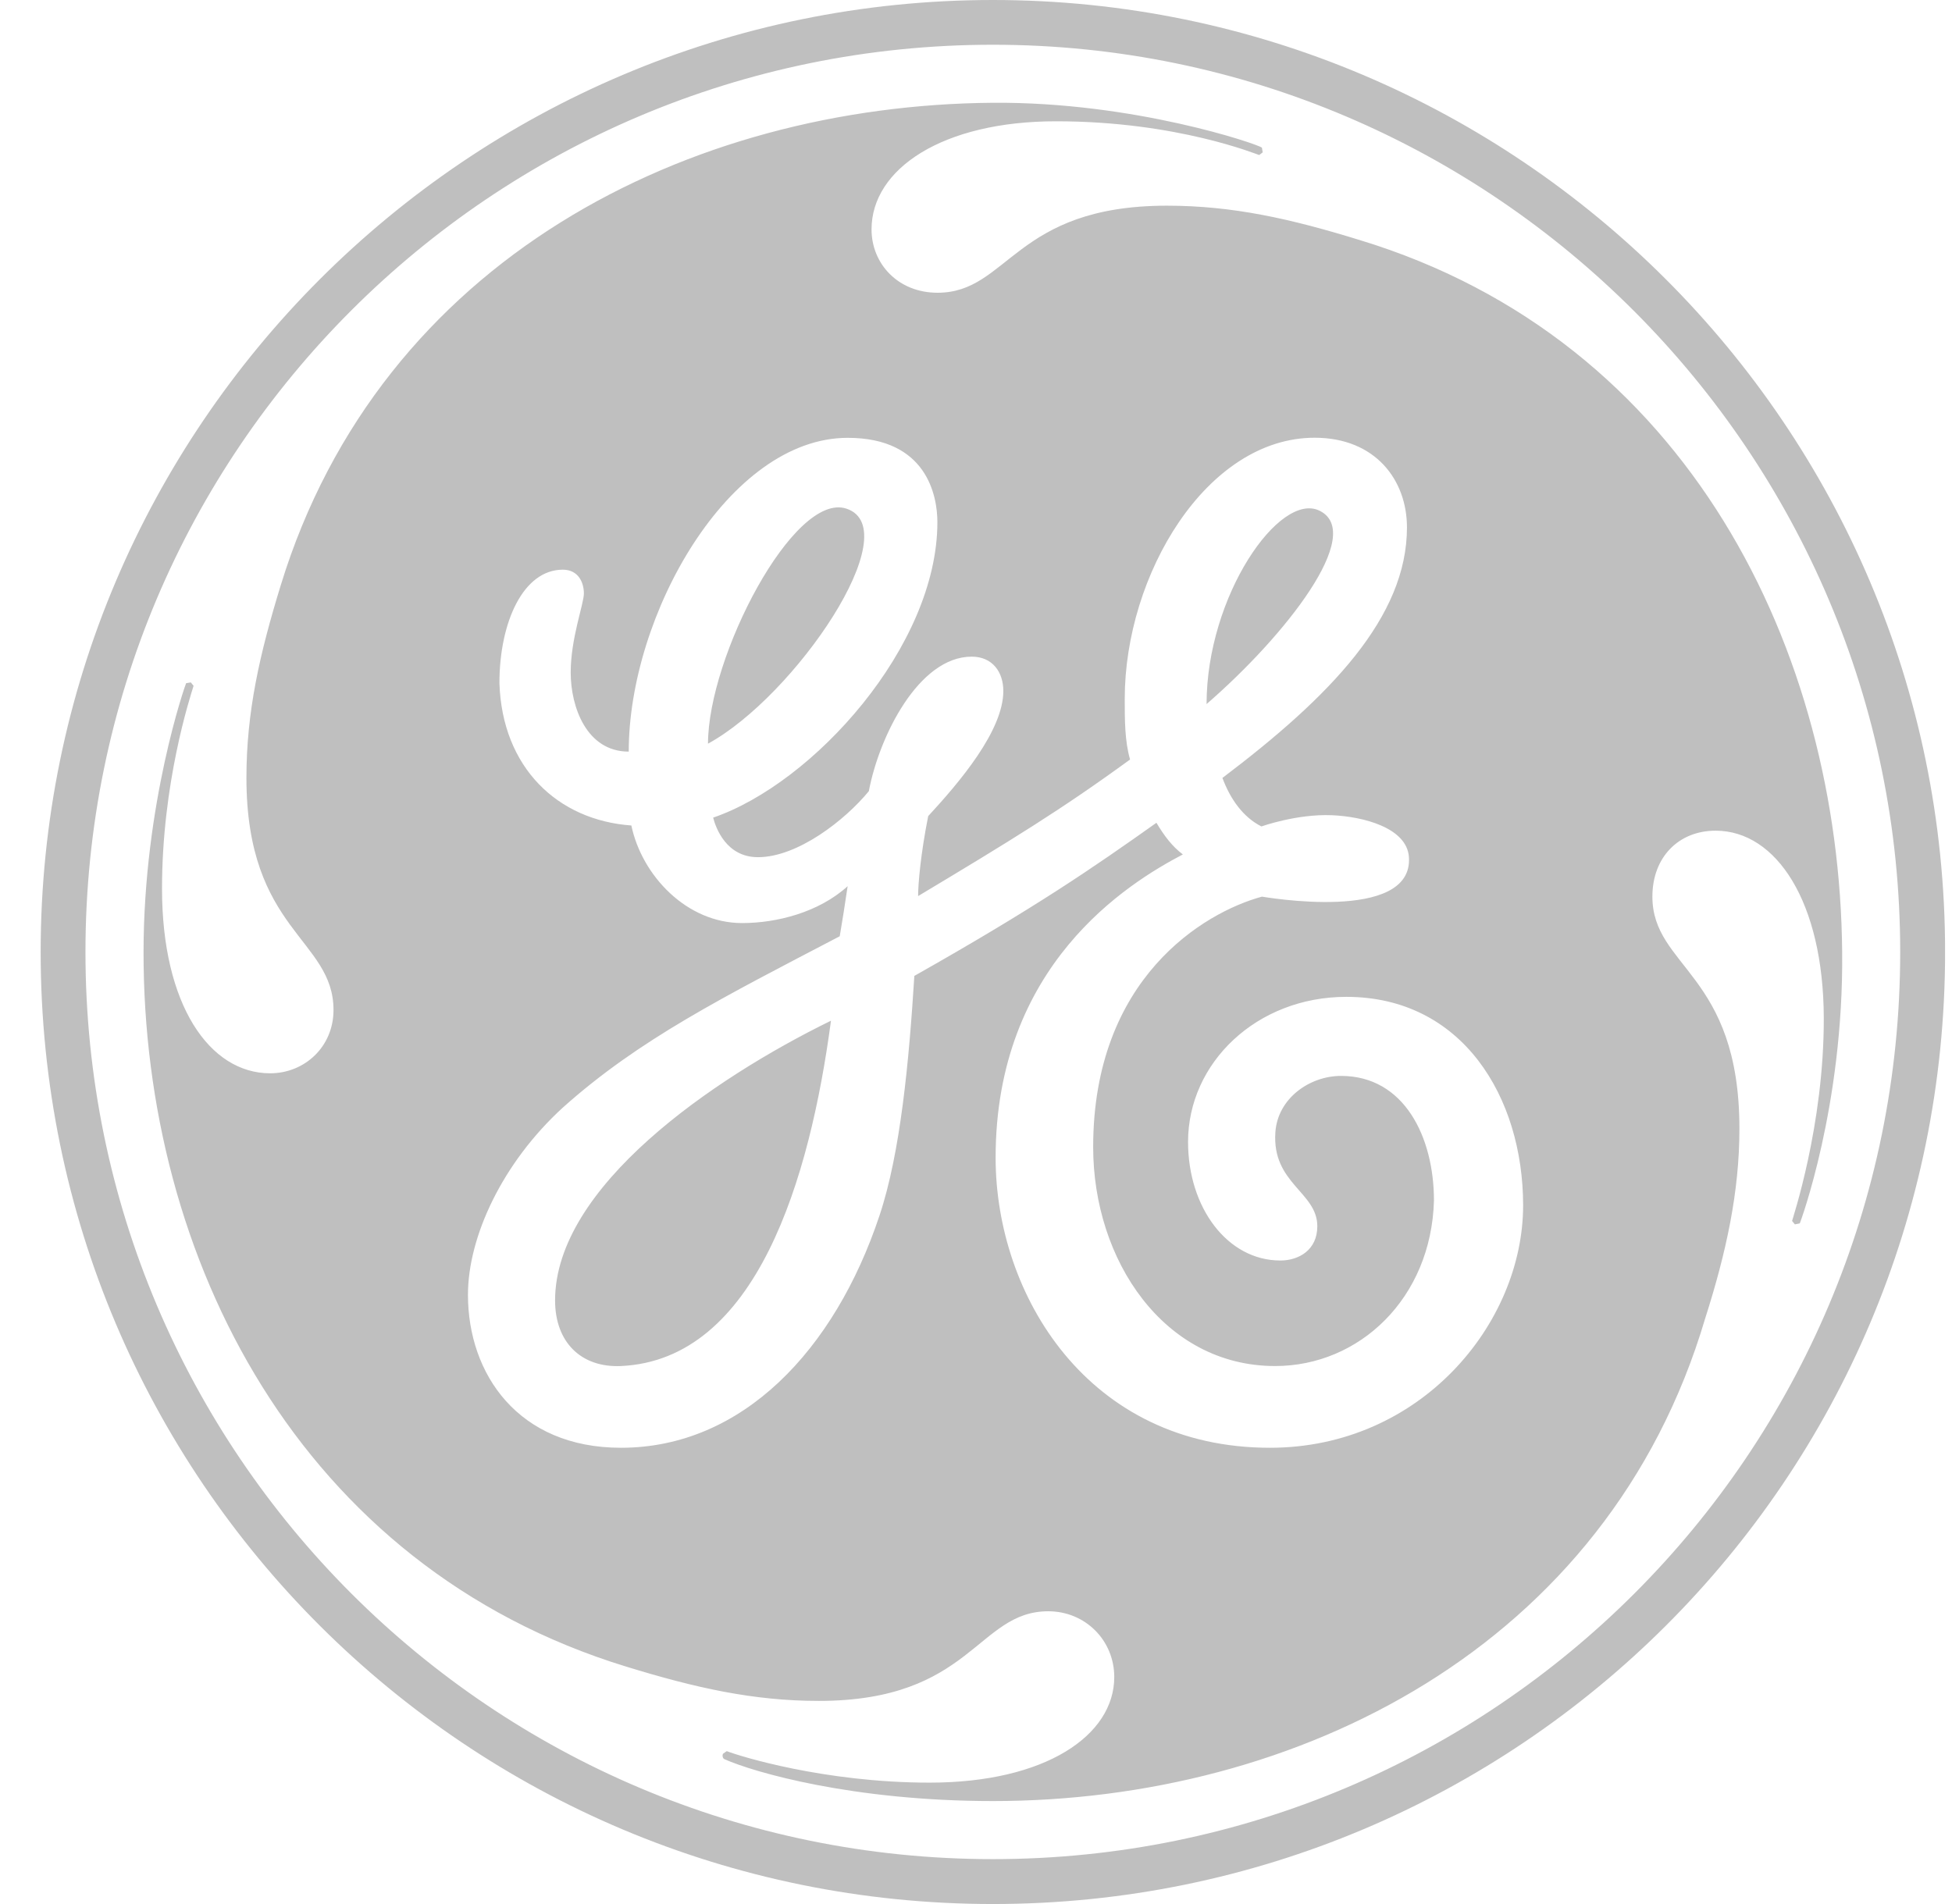 <svg width="41" height="40" viewBox="0 0 41 40" fill="none" xmlns="http://www.w3.org/2000/svg">
<g clip-path="url(#clip0_2600_18855)">
<g clip-path="url(#clip1_2600_18855)">
<path d="M20.855 40C9.829 40 0.854 31.079 0.854 19.999C0.854 8.975 9.829 0 20.855 0C31.878 0 40.855 8.975 40.855 19.999C40.855 31.079 31.878 40 20.855 40ZM20.855 0.94C10.329 0.94 1.795 9.473 1.795 19.999C1.795 30.525 10.329 39.057 20.855 39.057C31.381 39.057 39.912 30.525 39.912 19.999C39.912 9.529 31.381 0.94 20.855 0.94ZM37.803 25.701L37.7 25.722L37.641 25.65C37.645 25.618 38.313 23.647 38.307 21.384C38.299 18.946 37.309 17.451 36.035 17.451C35.26 17.451 34.707 18.006 34.707 18.836C34.707 20.332 36.535 20.443 36.535 23.712C36.535 25.042 36.258 26.313 35.815 27.7C33.765 34.624 27.226 37.837 20.857 37.837C17.92 37.837 15.833 37.234 15.212 36.955C15.187 36.942 15.165 36.893 15.185 36.844L15.265 36.788C15.517 36.888 17.309 37.45 19.526 37.45C21.964 37.45 23.404 36.454 23.404 35.232C23.404 34.46 22.795 33.85 22.018 33.85C20.522 33.85 20.411 35.733 17.199 35.733C15.814 35.733 14.597 35.456 13.154 35.013C6.284 32.909 3.009 26.425 3.015 19.999C3.018 16.869 3.894 14.378 3.909 14.353L4.008 14.336L4.066 14.408C3.985 14.668 3.403 16.455 3.403 18.67C3.403 21.108 4.4 22.548 5.674 22.548C6.395 22.548 7.005 21.994 7.005 21.218C7.005 19.722 5.176 19.556 5.176 16.342C5.176 14.957 5.453 13.739 5.896 12.298C8.002 5.429 14.484 2.208 20.855 2.159C23.816 2.137 26.407 3.024 26.505 3.101L26.522 3.201L26.449 3.257C26.419 3.253 24.734 2.548 22.184 2.548C19.802 2.547 18.306 3.545 18.306 4.819C18.306 5.54 18.861 6.15 19.692 6.15C21.188 6.15 21.299 4.321 24.511 4.321C25.896 4.321 27.114 4.597 28.556 5.042C35.481 7.146 38.637 13.685 38.693 20C38.725 23.235 37.812 25.683 37.803 25.701ZM28.278 20.942C26.395 20.942 24.954 22.328 24.954 23.989C24.954 25.374 25.784 26.481 26.893 26.481C27.282 26.481 27.669 26.259 27.669 25.761C27.669 25.042 26.714 24.865 26.788 23.788C26.835 23.078 27.504 22.603 28.167 22.603C29.498 22.603 30.119 23.892 30.119 25.221C30.063 27.271 28.556 28.698 26.783 28.698C24.454 28.698 22.961 26.481 22.961 24.099C22.961 20.553 25.287 19.168 26.506 18.837C26.519 18.836 29.692 19.403 29.593 18.004C29.549 17.39 28.634 17.153 27.97 17.126C27.236 17.097 26.495 17.362 26.495 17.362C26.108 17.166 25.84 16.785 25.676 16.343C27.947 14.626 29.552 12.964 29.552 11.08C29.552 10.083 28.887 9.196 27.613 9.196C25.342 9.196 23.624 12.077 23.624 14.681C23.624 15.124 23.624 15.567 23.736 15.956C22.294 17.008 21.224 17.662 19.284 18.825C19.284 18.582 19.334 17.958 19.496 17.145C20.162 16.424 21.074 15.347 21.074 14.516C21.074 14.128 20.854 13.795 20.409 13.795C19.301 13.795 18.469 15.458 18.249 16.621C17.75 17.23 16.753 18.008 15.921 18.008C15.256 18.008 15.036 17.397 14.979 17.177C17.084 16.455 19.689 13.574 19.689 10.97C19.689 10.416 19.468 9.198 17.805 9.198C15.312 9.198 13.206 12.91 13.206 15.79C12.319 15.79 11.987 14.848 11.987 14.129C11.987 13.408 12.264 12.688 12.264 12.467C12.264 12.244 12.153 11.968 11.821 11.968C10.989 11.968 10.49 13.075 10.49 14.35C10.547 16.124 11.71 17.231 13.261 17.342C13.482 18.395 14.424 19.392 15.587 19.392C16.308 19.392 17.194 19.171 17.804 18.617C17.748 19.005 17.693 19.337 17.638 19.669C15.2 20.944 13.427 21.831 11.82 23.27C10.55 24.432 9.829 25.983 9.829 27.202C9.829 28.864 10.883 30.415 13.043 30.415C15.591 30.415 17.531 28.364 18.472 25.54C18.917 24.21 19.094 22.276 19.205 20.502C21.753 19.062 22.961 18.228 24.29 17.285C24.455 17.562 24.624 17.785 24.845 17.95C23.681 18.56 20.912 20.277 20.912 24.321C20.912 27.203 22.852 30.415 26.673 30.415C29.832 30.415 31.992 27.812 31.992 25.32C31.99 23.047 30.715 20.942 28.278 20.942ZM13.043 28.698C12.212 28.735 11.659 28.204 11.659 27.319C11.659 24.936 14.961 22.663 17.454 21.443C17.011 24.768 15.889 28.567 13.043 28.698ZM14.871 15.623C14.871 13.794 16.675 10.319 17.779 10.686C19.081 11.12 16.699 14.626 14.871 15.623ZM25.343 14.791C25.343 12.52 26.88 10.311 27.72 10.731C28.677 11.21 27.005 13.351 25.343 14.791Z" fill="#BFBFBF"/>
</g>
</g>
<defs>
<clipPath id="clip0_2600_18855">
<rect width="40" height="40" fill="white" transform="translate(0.854)"/>
</clipPath>
<clipPath id="clip1_2600_18855">
<rect width="40" height="40" fill="white" transform="translate(0.854)"/>
</clipPath>
</defs>
</svg>
